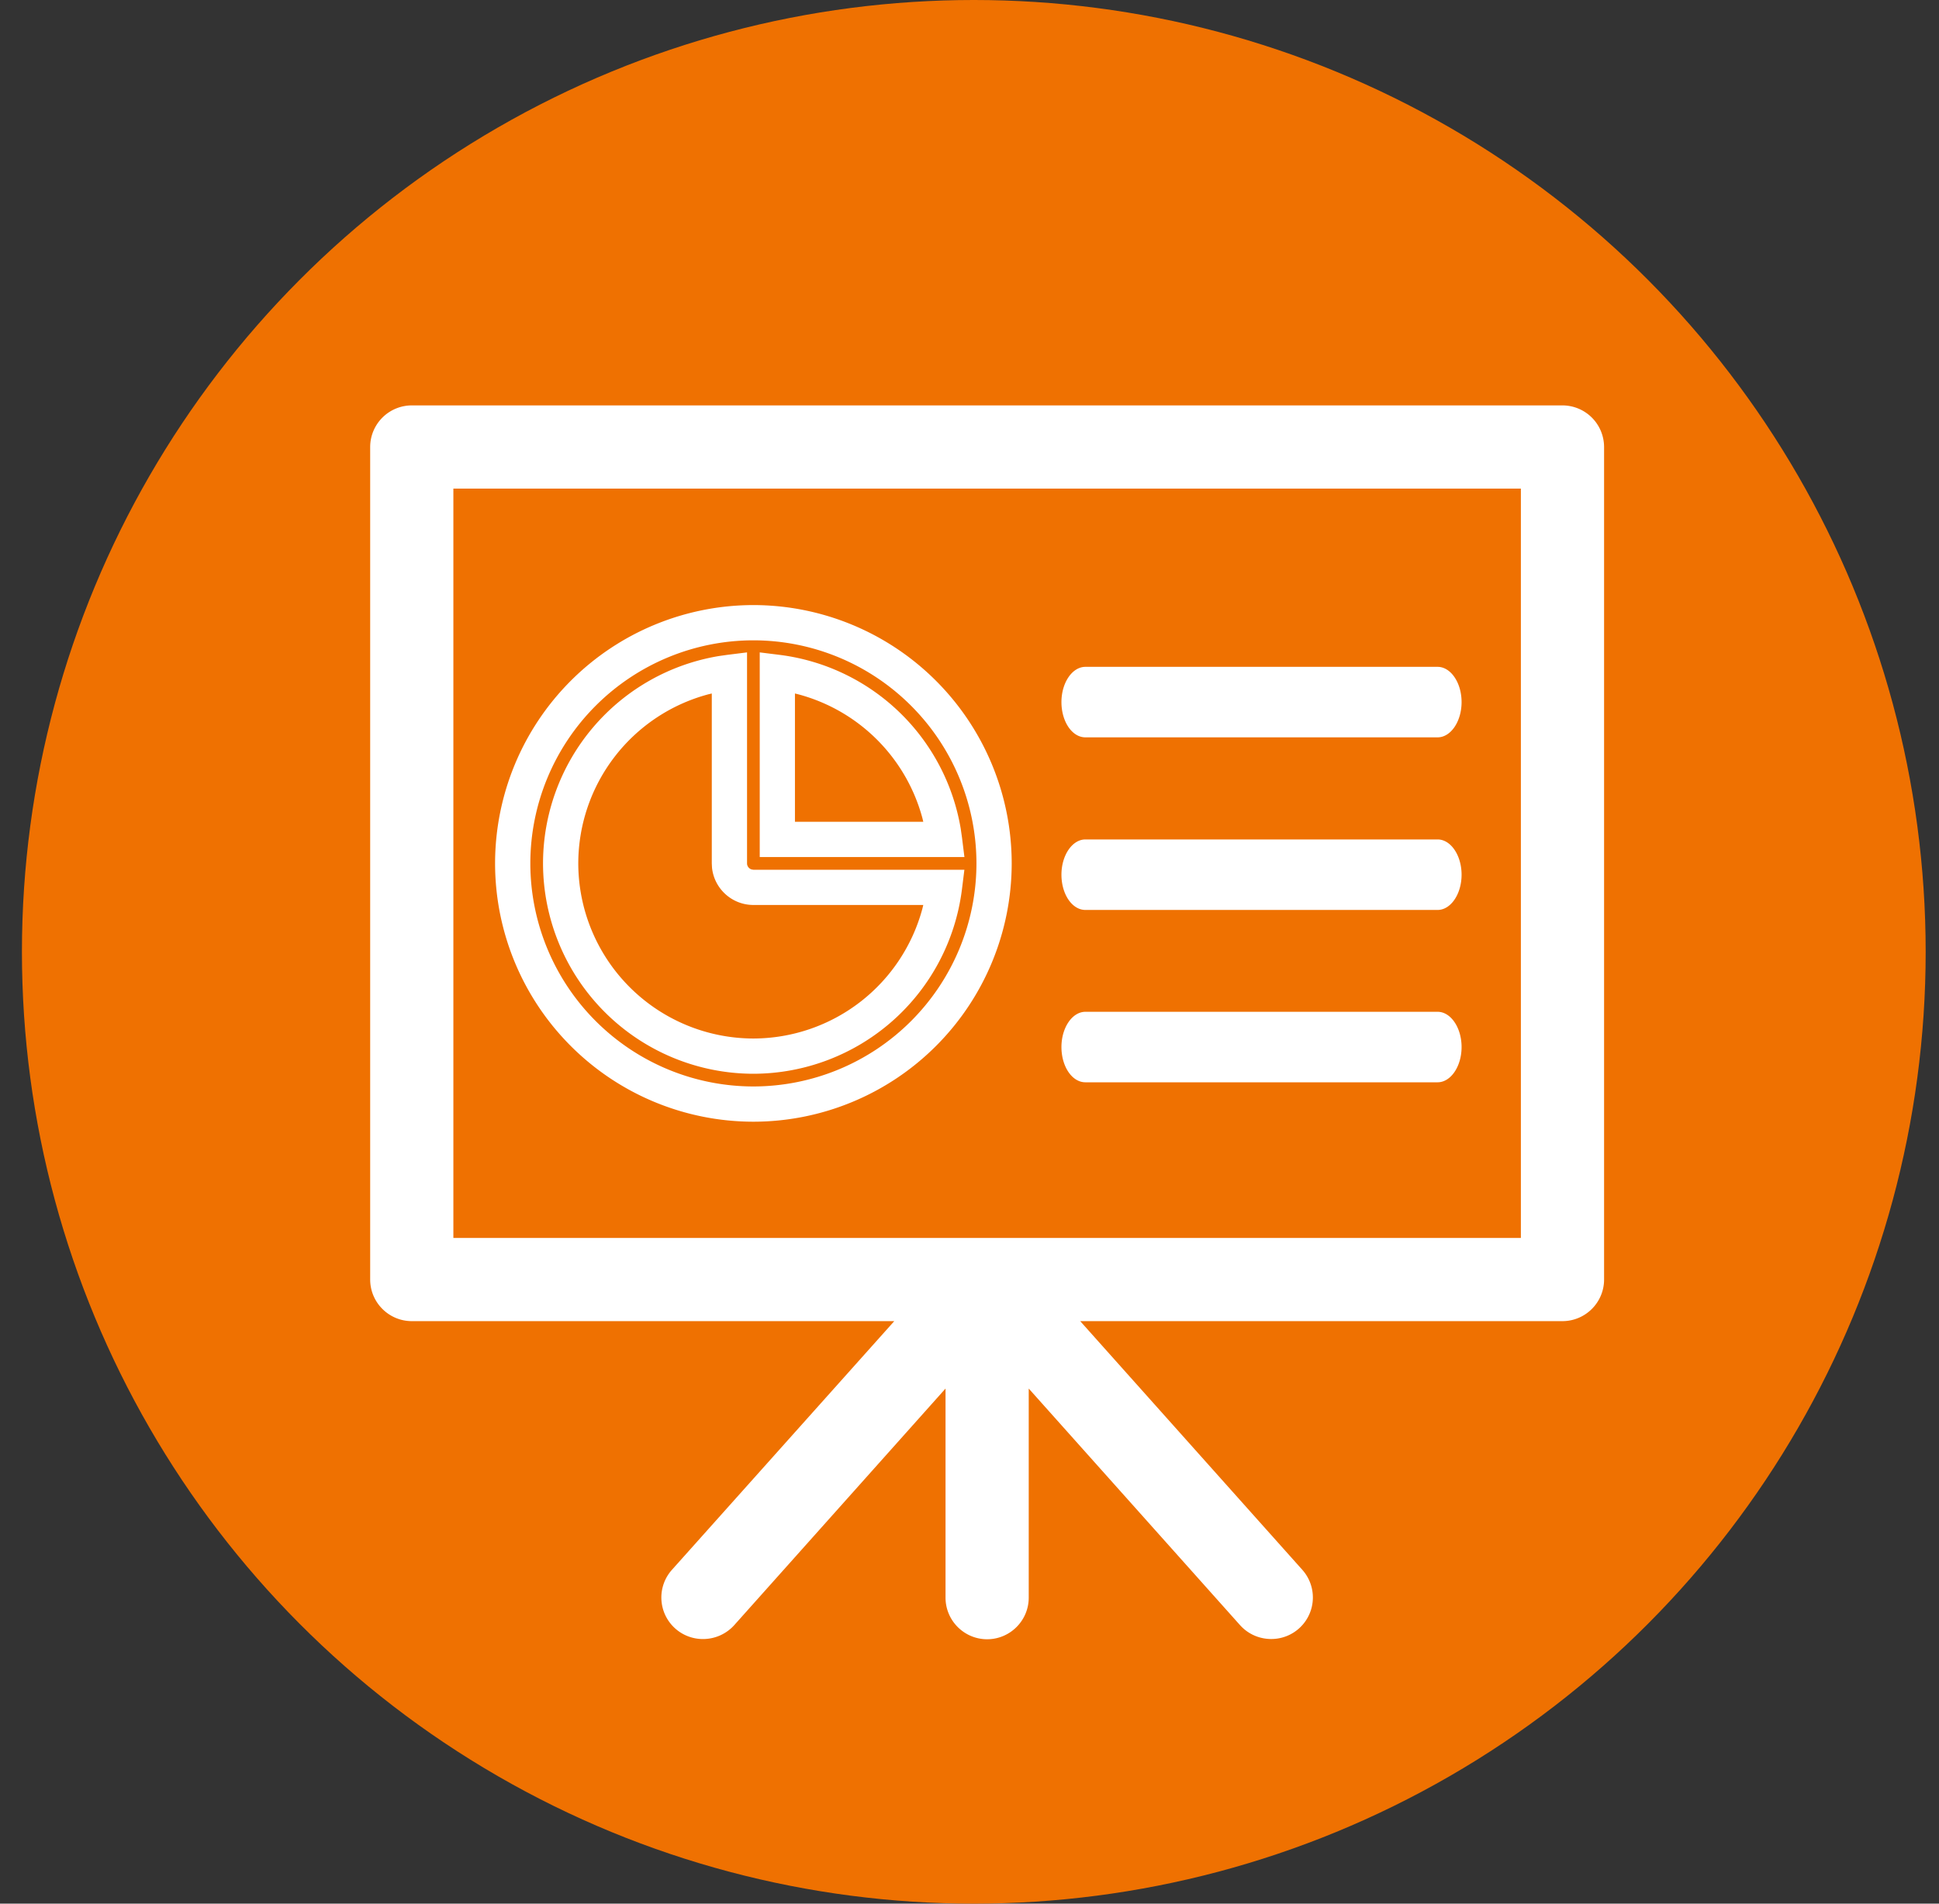 <svg width="55" height="54" xmlns="http://www.w3.org/2000/svg"><rect width="100%" height="100%" fill="#333333" stroke="none"/><g transform="translate(.622)" fill="none"><circle fill="#EF7101" cx="27" cy="27" r="27"/><g transform="translate(10.378 12)" fill="#FFF"><path d="M33.32 0H.68A.682.682 0 0 0 0 .68v23.616c0 .374.306.68.68.68h14.804l-7.052 7.888a.678.678 0 0 0 .51 1.13.692.692 0 0 0 .51-.225l6.868-7.691v7.242c0 .374.306.68.68.68.374 0 .68-.306.68-.68v-7.242l6.868 7.69c.136.15.32.225.51.225a.678.678 0 0 0 .51-1.129l-7.045-7.888H33.32c.374 0 .68-.306.68-.68V.68a.682.682 0 0 0-.68-.68zm-.68 23.616H1.36V1.36h31.28v22.256z" stroke="#FFF"/><path d="M10.37 5.164a7.332 7.332 0 0 1 7.327 7.328 7.332 7.332 0 0 1-7.327 7.327 7.332 7.332 0 0 1-7.327-7.327 7.332 7.332 0 0 1 7.327-7.328zm0 1a6.332 6.332 0 0 0-6.327 6.328 6.332 6.332 0 0 0 6.327 6.327 6.332 6.332 0 0 0 6.327-6.327 6.332 6.332 0 0 0-6.327-6.328zm-.18.342v5.986c0 .078.053.146.124.17l.056.01h5.985l-.07.561a5.972 5.972 0 0 1-5.915 5.226 5.976 5.976 0 0 1-5.967-5.967 5.968 5.968 0 0 1 4.993-5.883l.233-.033.561-.07zm-1 1.166l-.096.023a4.97 4.97 0 0 0-3.691 4.797 4.976 4.976 0 0 0 4.967 4.967 4.975 4.975 0 0 0 4.796-3.692l.023-.096H10.37c-.61 0-1.113-.465-1.174-1.059l-.006-.12v-4.82zm1.36-1.166l.562.07a5.965 5.965 0 0 1 5.139 4.93l.035.244.07.562H10.55V6.506zm.999 1.166v3.639h3.64l-.023-.097a4.972 4.972 0 0 0-3.52-3.518l-.097-.024zm8.239 1.244h9.99c.373 0 .68-.45.68-1s-.307-1-.68-1h-9.99c-.374 0-.68.45-.68 1s.3 1 .68 1zm0 4.896h9.99c.373 0 .68-.45.68-1s-.307-1-.68-1h-9.99c-.374 0-.68.45-.68 1s.3 1 .68 1zm0 4.889h9.99c.373 0 .68-.45.68-1s-.307-1-.68-1h-9.99c-.374 0-.68.45-.68 1s.3 1 .68 1z"/></g></g></svg>